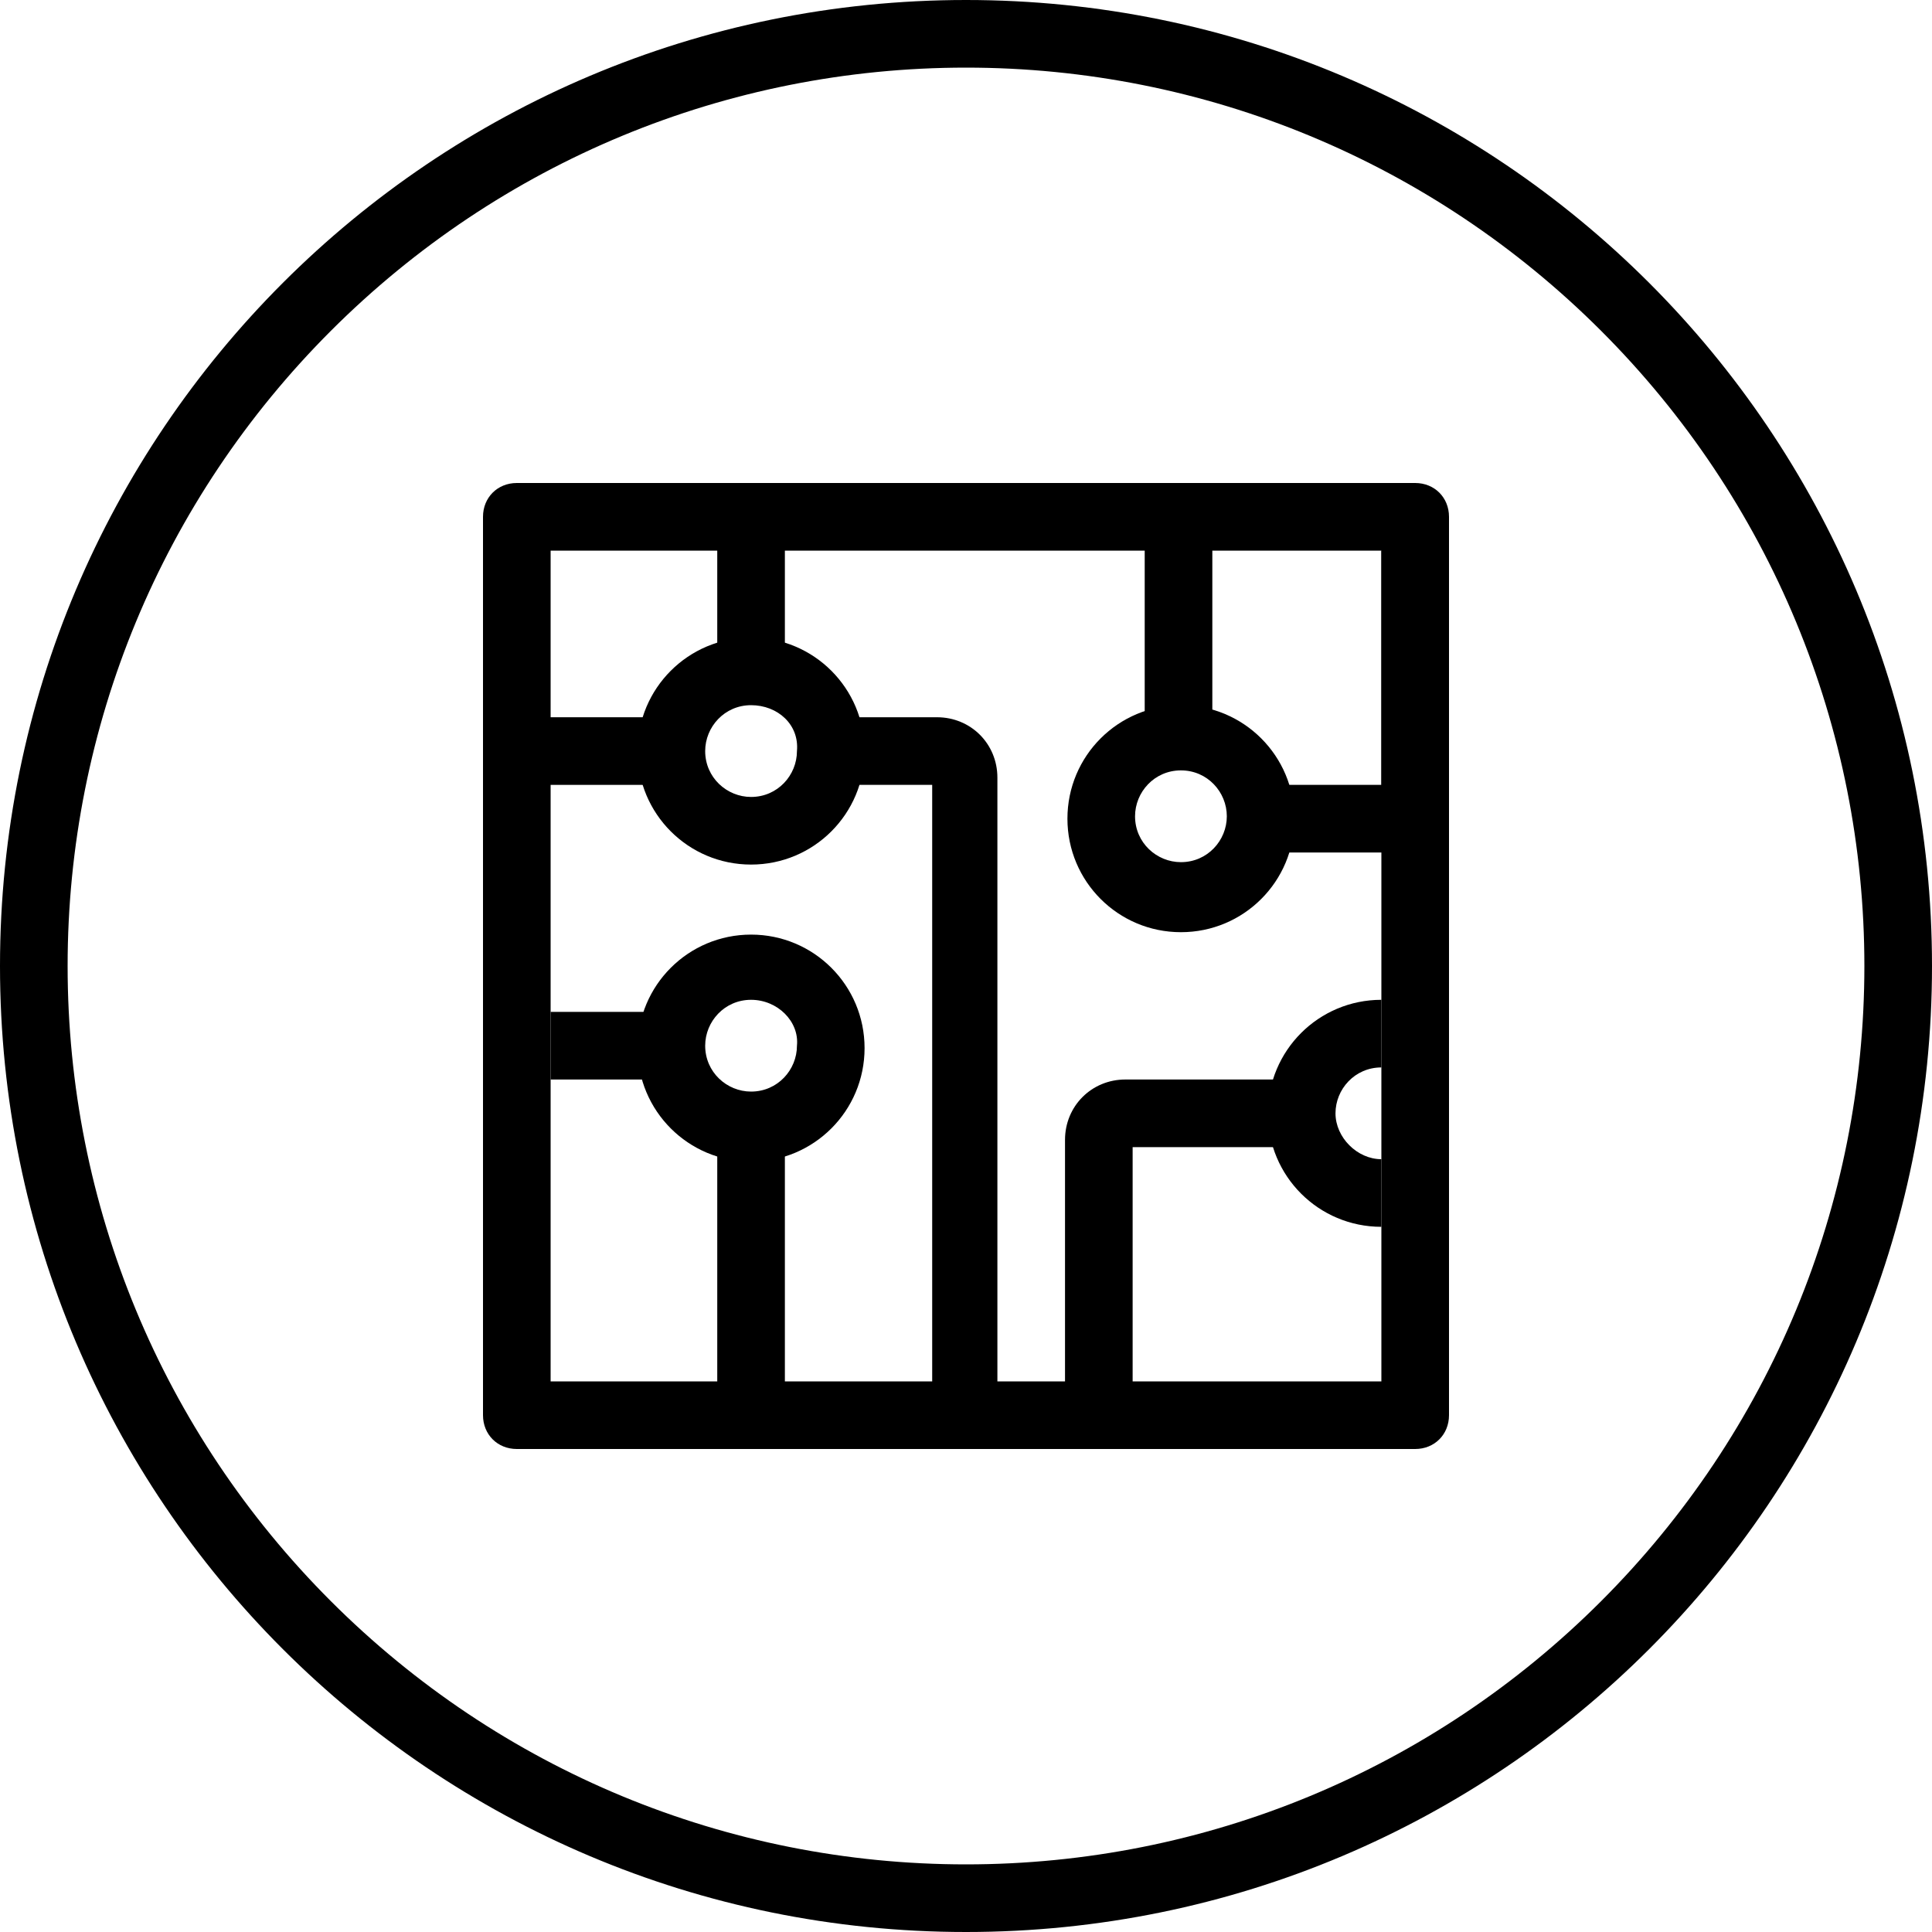 <?xml version="1.0" encoding="utf-8"?>
<!-- Generator: Adobe Illustrator 27.3.1, SVG Export Plug-In . SVG Version: 6.00 Build 0)  -->
<svg version="1.1" id="Layer_1" xmlns="http://www.w3.org/2000/svg" xmlns:xlink="http://www.w3.org/1999/xlink" x="0px" y="0px"
	 viewBox="0 0 80 80" style="enable-background:new 0 0 80 80;" xml:space="preserve">
<g>
	<path d="M40,2.8c9.9,0,19.3,3.9,26.3,10.9S77.2,30.1,77.2,40s-3.9,19.3-10.9,26.3S49.9,77.2,40,77.2s-19.3-3.9-26.3-10.9
		S2.8,49.9,2.8,40s3.9-19.3,10.9-26.3S30.1,2.8,40,2.8 M40,0C17.9,0,0,17.9,0,40s17.9,40,40,40s40-17.9,40-40S62.1,0,40,0L40,0z"/>
	<path d="M48.9,38.6c-2.6,0-4.7-2.1-4.7-4.7s2.1-4.7,4.7-4.7s4.7,2.1,4.7,4.7S51.5,38.6,48.9,38.6z M48.9,31.9
		c-1.1,0-1.9,0.9-1.9,1.9c0,1.1,0.9,1.9,1.9,1.9c1.1,0,1.9-0.9,1.9-1.9C50.8,32.8,50,31.9,48.9,31.9z"/>
	<path d="M31.1,35.8c-2.6,0-4.7-2.1-4.7-4.7c0-2.6,2.1-4.7,4.7-4.7c2.6,0,4.7,2.1,4.7,4.7C35.8,33.7,33.7,35.8,31.1,35.8z
		 M31.1,29.2c-1.1,0-1.9,0.9-1.9,1.9c0,1.1,0.9,1.9,1.9,1.9c1.1,0,1.9-0.9,1.9-1.9C33.1,30,32.2,29.2,31.1,29.2z"/>
	<path d="M41.4,58.7h-2.8V32.5h-4.2v-2.8h4.4c1.4,0,2.5,1.1,2.5,2.5V58.7z"/>
	<rect x="29.7" y="46.7" width="2.8" height="11.9"/>
	<rect x="22.8" y="41.9" width="5" height="2.8"/>
	<path d="M46.9,58.7h-2.8V47.2c0-1.4,1.1-2.5,2.5-2.5h7.2v2.8h-6.9V58.7z"/>
	<path d="M31.1,48.1c-2.6,0-4.7-2.1-4.7-4.7s2.1-4.7,4.7-4.7c2.6,0,4.7,2.1,4.7,4.7S33.7,48.1,31.1,48.1z M31.1,41.4
		c-1.1,0-1.9,0.9-1.9,1.9c0,1.1,0.9,1.9,1.9,1.9c1.1,0,1.9-0.9,1.9-1.9C33.1,42.3,32.2,41.4,31.1,41.4z"/>
	<path d="M57.5,35.3h-5.3v-2.8h5v-9.7H60v10C60,34.2,58.9,35.3,57.5,35.3z"/>
	<rect x="47.4" y="21.4" width="2.8" height="9.2"/>
	<path d="M57.2,50.8c-2.6,0-4.7-2.1-4.7-4.7s2.1-4.7,4.7-4.7v2.8c-1.1,0-1.9,0.9-1.9,1.9s0.9,1.9,1.9,1.9V50.8z"/>
	<rect x="21.4" y="29.7" width="6.4" height="2.8"/>
	<rect x="29.7" y="21.4" width="2.8" height="6.4"/>
	<path d="M58.6,60H21.4c-0.8,0-1.4-0.6-1.4-1.4V21.4c0-0.8,0.6-1.4,1.4-1.4h37.2c0.8,0,1.4,0.6,1.4,1.4v37.2
		C60,59.4,59.4,60,58.6,60z M22.8,57.2h34.4V22.8H22.8V57.2z"/>
</g>
</svg>
